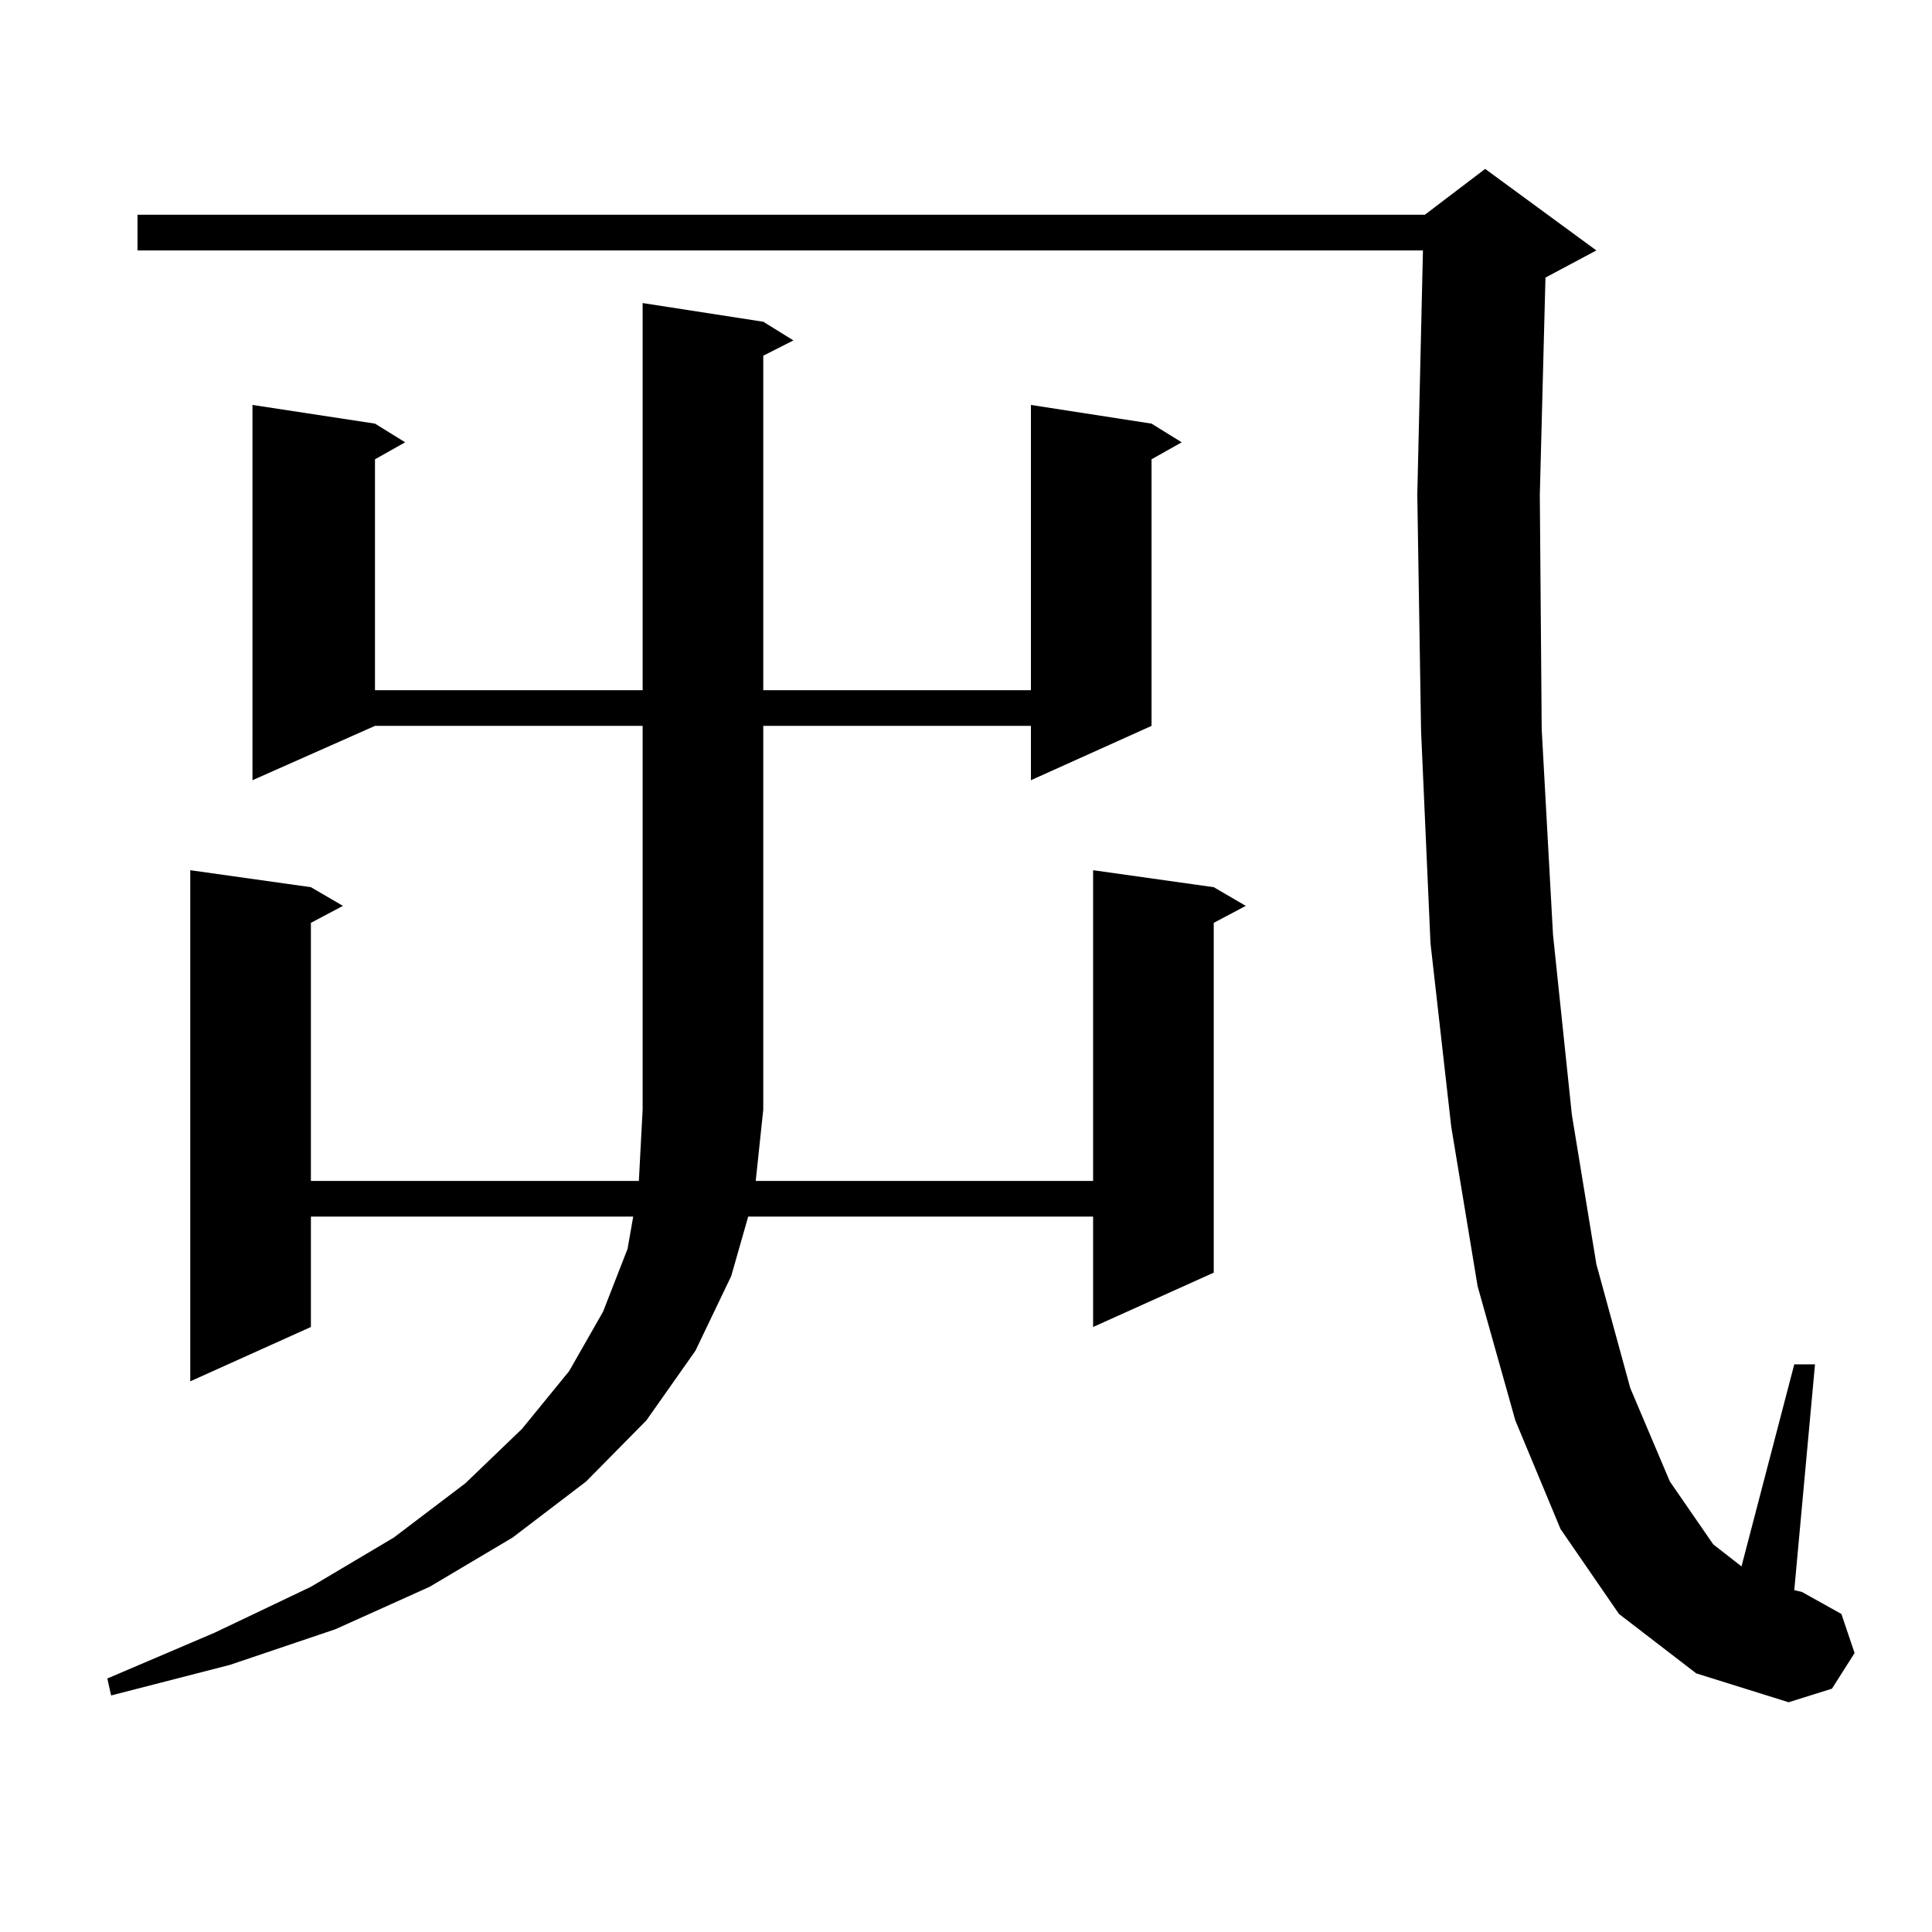 <?xml version="1.0" encoding="utf-8"?>
<!-- Generator: Adobe Illustrator 16.0.0, SVG Export Plug-In . SVG Version: 6.00 Build 0)  -->
<!DOCTYPE svg PUBLIC "-//W3C//DTD SVG 1.1//EN" "http://www.w3.org/Graphics/SVG/1.1/DTD/svg11.dtd">
<svg version="1.1" id="图层_1" xmlns="http://www.w3.org/2000/svg" xmlns:xlink="http://www.w3.org/1999/xlink" x="0px" y="0px"
	 width="1000px" height="1000px" viewBox="0 0 1000 1000" enable-background="new 0 0 1000 1000" xml:space="preserve">
<path d="M194.093,375.711l-63.413,28.125V209.598l63.413,9.668l15.609,9.668l-15.609,8.789v119.531h138.533V156.863l62.438,9.668
	l15.609,9.668l-15.609,7.91v173.145h138.533V209.598l62.438,9.668l15.609,9.668l-15.609,8.789v137.988l-62.438,28.125v-28.125
	H395.063v198.633l-3.902,36.914h174.63v-160.84l62.438,8.789l16.585,9.668l-16.585,8.789v181.055l-62.438,28.125v-57.129H387.259
	l-8.78,30.762l-18.536,38.672l-25.365,36.035l-31.219,31.641l-38.048,29.004l-42.926,25.488l-48.779,21.973l-54.633,18.457
	l-61.462,15.82l-1.951-8.789l55.608-23.73l49.755-23.73l42.926-25.488l37.072-28.125l29.268-28.125l24.39-29.883l17.561-30.762
	l12.683-32.52l2.927-16.699H160.923v57.129l-62.438,28.125V450.418l62.438,8.789l16.585,9.668l-16.585,8.789v133.594h169.752
	l1.951-36.914V375.711H194.093z M837.979,835.379l-30.243-43.945l-23.414-56.25l-19.512-69.434l-13.658-82.617l-10.731-94.922
	l-4.878-109.863l-1.951-122.168l2.927-126.563H71.169V111.16h666.325l31.219-23.73l57.56,42.188l-26.341,14.063l-2.927,112.5
	l0.976,121.289l5.854,106.348l9.756,93.164l12.683,77.344l17.561,64.16l20.487,48.34l22.438,32.52l14.634,11.426l27.316-104.59
	h10.731l-10.731,116.895l3.902,0.879l20.487,11.426l6.829,20.215l-11.707,18.457l-22.438,7.031l-47.804-14.941L837.979,835.379z"/>
</svg>
